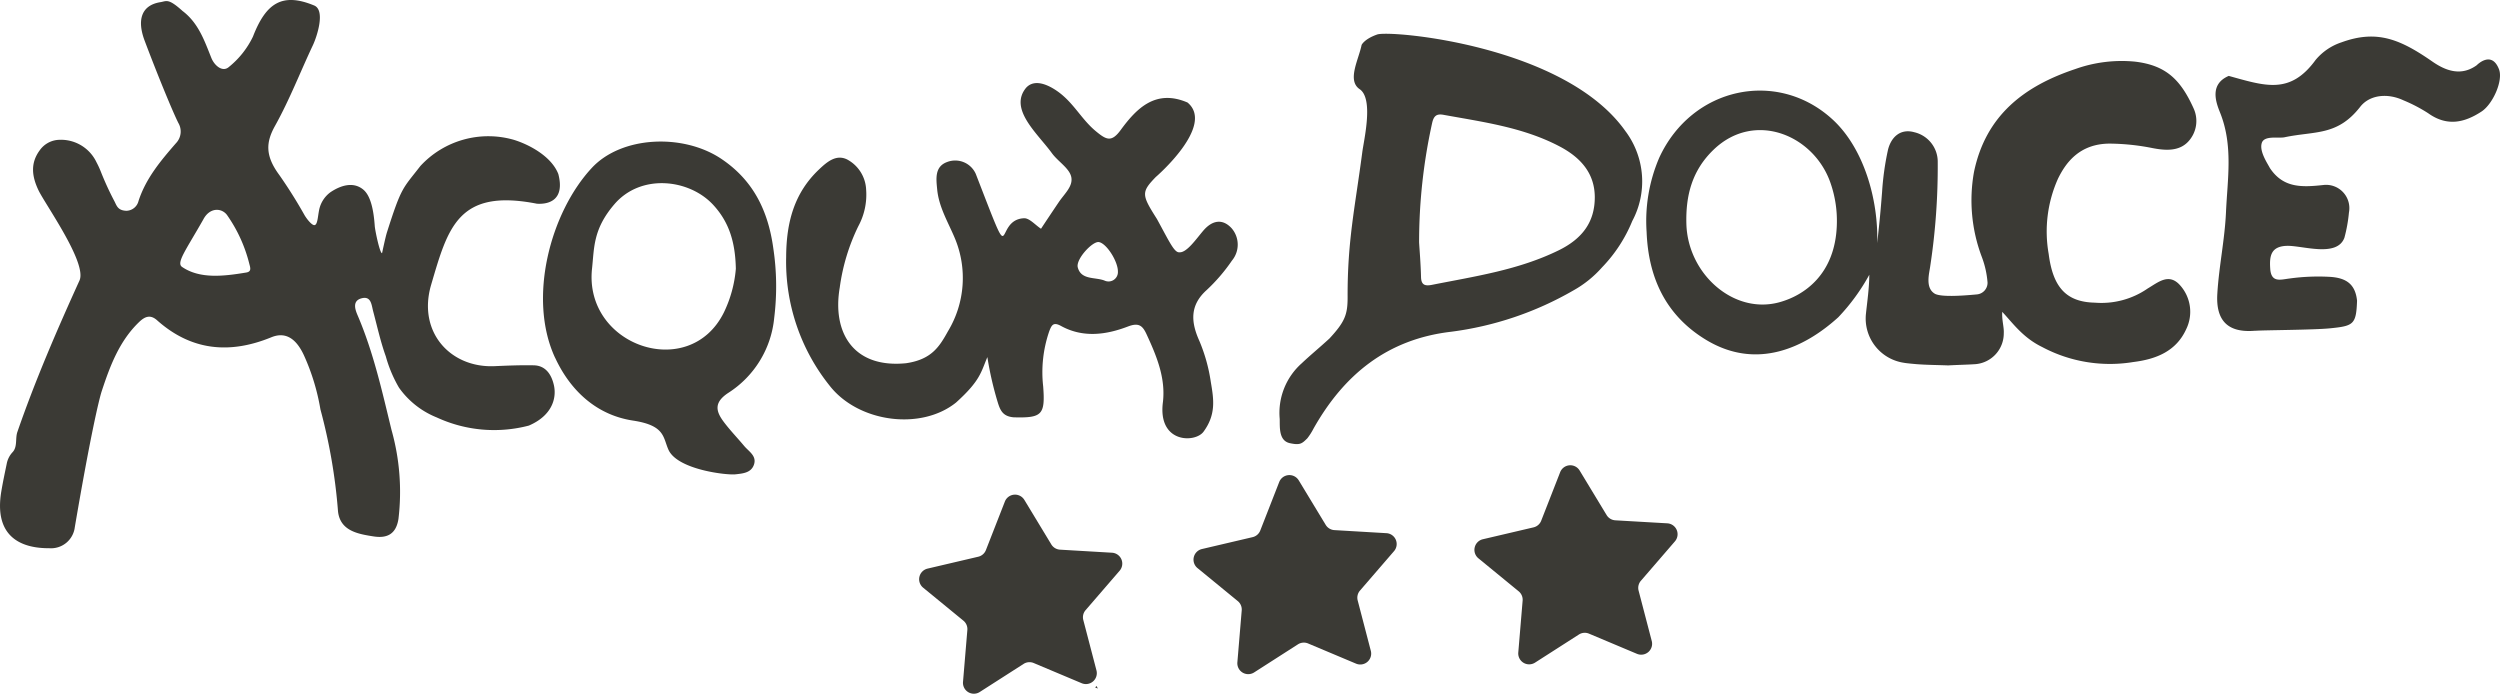<svg xmlns="http://www.w3.org/2000/svg" width="326.641" height="90.639" viewBox="0 0 326.641 90.639">
  <g id="logo-rid" transform="translate(-532 303.801)">
    <g id="Raggruppa_33" data-name="Raggruppa 33" transform="translate(532 -303.801)">
      <path id="Tracciato_39" data-name="Tracciato 39" d="M97.475,75.879c2.052,1.573,2.827,3.869,3.734,6.125.387.953,1.438,1.9,2.282,1.165a11.448,11.448,0,0,0,3.149-3.975c1.714-4.429,3.855-5.758,7.965-4.073,1.553.594.382,4.1-.129,5.187-1.659,3.516-3.057,7.147-4.957,10.557-1.2,2.147-1.289,3.9.537,6.381a62.482,62.482,0,0,1,3.33,5.3c.356.591.985,1.332,1.289,1.283.4-.032.431-1.082.594-1.909a3.8,3.8,0,0,1,1.49-2.385c1.335-.9,2.988-1.424,4.291-.347,1.016.841,1.366,2.842,1.5,4.75.04.583.669,3.614.956,3.556,0,0,.436-2.09.643-2.735,1.909-6,2.049-5.663,4.36-8.648a12.074,12.074,0,0,1,12.188-3.433c1.943.591,4.923,2.118,5.841,4.483.855,3.3-1.125,3.981-2.8,3.872-10.31-2.024-11.628,3.143-13.818,10.586-1.814,6.174,2.517,10.884,8.264,10.64,1.714-.075,3.427-.146,5.141-.112,1.461.029,2.3,1.071,2.644,2.649.365,1.725-.31,3.953-3.287,5.227a17.849,17.849,0,0,1-12.032-1.065,11.1,11.1,0,0,1-4.931-3.889,17.047,17.047,0,0,1-1.722-4.087c-.683-1.892-1.122-3.907-1.648-5.873-.227-.844-.25-2.058-1.53-1.714s-.792,1.559-.485,2.273c2.052,4.808,3.18,9.885,4.406,14.923a29.813,29.813,0,0,1,.91,11.611c-.33,2.167-1.676,2.549-3.269,2.3-1.981-.313-4.346-.7-4.63-3.267a72.538,72.538,0,0,0-2.3-13.336,28.466,28.466,0,0,0-2.133-7.015c-1.154-2.532-2.652-3.068-4.28-2.4-5.425,2.222-10.445,1.771-14.929-2.222-.89-.792-1.6-.476-2.325.21-2.6,2.483-3.823,5.764-4.9,9.036-.37,1.117-1.513,5.985-3.525,17.8a3.126,3.126,0,0,1-3.33,2.738c-3.909.023-7.233-1.668-6.272-7.414.2-1.208.456-2.405.706-3.608a3.031,3.031,0,0,1,.758-1.516c.677-.706.339-1.808.637-2.655,2.334-6.751,5.167-13.3,8.114-19.785,1.033-2.273-4.478-9.946-5.362-11.8-.855-1.8-1.079-3.525.169-5.215a3.225,3.225,0,0,1,2.331-1.355,5.139,5.139,0,0,1,5.081,2.913,11.911,11.911,0,0,1,.6,1.309,38.923,38.923,0,0,0,1.771,3.838c.29.591.453,1.154,1.524,1.2a1.668,1.668,0,0,0,1.6-1.283c.964-2.956,2.882-5.238,4.885-7.54a2.2,2.2,0,0,0,.319-2.652c-.818-1.633-2.885-6.708-4.412-10.77-.99-2.638-.465-4.6,2.058-5.012.847-.138,1.028-.54,2.942,1.185m-.1,33.408c2.362,1.616,5.537,1.2,8.387.729.7-.115.54-.608.4-1.119a19.105,19.105,0,0,0-2.913-6.389c-.683-.933-2.245-1.053-3.1.571-2.322,4.087-3.562,5.672-2.773,6.209" transform="translate(-73.587 -74.417)" fill="#3b3a35"/>
      <path id="Tracciato_41" data-name="Tracciato 41" d="M182.253,116.647a5.846,5.846,0,0,1-5.04-6.424c.178-1.668.425-3.35.439-5.089a26.52,26.52,0,0,1-4.053,5.554c-4.386,3.978-10.681,6.975-17.331,2.919-5.181-3.16-7.486-8.048-7.713-14.07a20.951,20.951,0,0,1,1.653-9.7c4.274-9.271,15.471-11.611,22.67-4.966,4.021,3.709,5.97,10.353,5.807,16.123.445-4.007.528-5.359.634-6.648a36.445,36.445,0,0,1,.772-5.531c.376-1.553,1.536-2.839,3.45-2.3a3.963,3.963,0,0,1,3.051,3.909,86.467,86.467,0,0,1-.976,13.562c-.118.941-.718,2.89.637,3.651.835.4,3.258.273,5.442.066a1.527,1.527,0,0,0,1.406-1.547,12.028,12.028,0,0,0-.769-3.4,20.946,20.946,0,0,1-1-11.059c1.553-7.46,6.645-11.24,13.232-13.439a18.009,18.009,0,0,1,7.816-.967c3.984.479,5.913,2.288,7.629,6.074a3.948,3.948,0,0,1-.675,4.357c-1.24,1.349-3.106,1.165-4.69.861A29.806,29.806,0,0,0,209.107,88c-4.1-.012-5.858,2.664-6.791,4.558a16.853,16.853,0,0,0-1.228,9.854c.548,4.285,2.233,6.292,6.039,6.369a10.622,10.622,0,0,0,6.9-1.854c1.4-.824,2.8-2.092,4.28-.359a5.177,5.177,0,0,1,.749,5.678c-1.309,2.879-3.915,3.924-6.929,4.294a18.819,18.819,0,0,1-11.906-1.972c-2.532-1.234-3.872-3.183-5.2-4.584-.066,1.1.25,2.009.2,2.773a4.033,4.033,0,0,1-3.711,4.059c-1.117.075-2.181.086-3.556.164-1.381-.055-2.755-.057-4.13-.164-.525-.046-1.053-.092-1.573-.164m-8.844-17.991a15,15,0,0,0-.775-5.37c-2.075-6.338-9.911-9.7-15.322-4.5-2.853,2.741-3.654,6.045-3.559,9.679.164,6.516,6.148,11.9,12.147,10.259,3.2-.875,7.285-3.6,7.509-10.063" transform="translate(66.585 -69.236)" fill="#3b3a35"/>
      <path id="Tracciato_44" data-name="Tracciato 44" d="M157.692,90.443c-1.955,2.015-1.886,2.348.121,5.508,1.6,2.919,2.268,4.423,2.931,4.357.956.08,2.173-1.705,3.106-2.8,1.194-1.415,2.543-1.619,3.714-.353a3.264,3.264,0,0,1,.052,4.24,22.917,22.917,0,0,1-3.327,3.869c-2.219,2.006-2.015,4.208-.933,6.613a21.87,21.87,0,0,1,1.5,5.373c.393,2.3.695,4.248-.953,6.5-1.091,1.493-6.025,1.521-5.3-3.9.359-3.166-.852-6.042-2.156-8.861-.525-1.131-1.036-1.516-2.428-.982-2.856,1.091-5.861,1.5-8.729-.072-.982-.54-1.22-.161-1.536.669a16.439,16.439,0,0,0-.8,7.23c.284,3.729-.161,4.133-3.852,4.036l.006,0c-1.455-.115-1.785-.95-2.115-2.041A43.636,43.636,0,0,1,135.662,114c-.844,1.992-.921,3.074-4.09,5.936-4.555,3.665-12.67,2.621-16.45-2.113a25.918,25.918,0,0,1-5.749-16.912c.023-4.469,1.019-8.335,4.308-11.441,1.016-.959,2.219-2.009,3.668-1.286a4.7,4.7,0,0,1,2.474,3.95A8.649,8.649,0,0,1,118.8,96.9a26.173,26.173,0,0,0-2.423,8c-1.01,5.876,1.757,10.6,8.677,9.9,3.307-.491,4.331-2.136,5.462-4.179a13.458,13.458,0,0,0,.9-12.144c-.875-2.09-2.1-4.082-2.313-6.4-.132-1.358-.347-2.965,1.294-3.562a2.939,2.939,0,0,1,3.752,1.553c5.293,13.66,2.144,5.973,6.3,5.792.715-.029,1.472.887,2.222,1.372.606-.924,1.515-2.282,2.308-3.459.755-1.119,1.871-2.058,1.653-3.264-.215-1.165-1.739-2.049-2.546-3.16-1.843-2.543-5.655-5.741-3.373-8.525,1.142-1.272,2.988-.333,4.082.431,2.147,1.5,3.134,3.671,5.066,5.256,1.358,1.117,2.024,1.458,3.235-.2,2.11-2.882,4.6-5.342,8.717-3.571,3.643,3.02-4.119,9.707-4.119,9.707m-4.977,12.463c.069-1.346-1.493-3.8-2.5-3.938-.838-.109-3.025,2.25-2.744,3.31.445,1.691,2.3,1.234,3.519,1.731a1.228,1.228,0,0,0,1.728-1.1" transform="translate(-6.656 -67.344)" fill="#3b3a35"/>
      <path id="Tracciato_46" data-name="Tracciato 46" d="M177.069,88.757a10.959,10.959,0,0,1,.832,11.668,19.062,19.062,0,0,1-3.95,6.051,14.216,14.216,0,0,1-3.749,3.017,42.841,42.841,0,0,1-16.014,5.4c-8.31.987-13.956,5.6-17.934,12.652a7.871,7.871,0,0,1-.81,1.269c-.7.695-.944.919-2.276.632-1.461-.319-1.306-2.07-1.329-3.175a8.654,8.654,0,0,1,2.87-7.256c1.183-1.117,2.29-2.015,3.631-3.246,2.006-2.167,2.379-3.117,2.371-5.4-.023-7.406.953-11.6,1.917-18.936.224-1.7,1.5-6.989-.342-8.241-1.676-1.139-.135-3.84.253-5.778,0,0,.344-.772,2.038-1.366s24.622,1.4,32.489,12.71m-27.013,14.475c.055.939.207,2.718.25,4.5.026,1.059.528,1.2,1.418,1.028,5.629-1.119,11.309-1.932,16.585-4.521,3.083-1.516,4.722-3.714,4.7-6.986-.026-3.117-1.892-5.164-4.613-6.59-4.765-2.5-9.992-3.178-15.164-4.122-.921-.169-1.277.175-1.478,1.091a72.271,72.271,0,0,0-1.7,15.6" transform="translate(35.363 -71.542)" fill="#3b3a35"/>
      <path id="Tracciato_48" data-name="Tracciato 48" d="M99.883,109.109c-3.617-7.79-.6-19.007,4.8-24.808,3.872-4.168,11.892-4.527,16.892-1.2,4.211,2.81,6.151,6.826,6.817,11.694a33.408,33.408,0,0,1,.118,9.116,13.1,13.1,0,0,1-5.988,9.779c-1.874,1.229-1.673,2.359-.617,3.775.824,1.105,1.791,2.1,2.672,3.154.6.726,1.673,1.3,1.295,2.437-.359,1.085-1.438,1.174-2.434,1.283-1.119.126-7.581-.6-8.746-3.223-.729-1.642-.439-3.163-4.624-3.8-4.587-.692-8.089-3.706-10.181-8.212M123.5,97.484c-.072-3.545-.913-6.145-2.977-8.373-3.126-3.364-9.441-4.107-12.905-.046-2.784,3.249-2.612,5.666-2.908,8.387-1.091,10.1,12.716,14.843,17.228,5.735a16.173,16.173,0,0,0,1.561-5.7" transform="translate(-27.357 -62.364)" fill="#3b3a35"/>
      <path id="Tracciato_49" data-name="Tracciato 49" d="M179.633,114.511c-3.525.316-5.184-1.251-4.963-4.837.212-3.551.97-7.075,1.131-10.629.192-4.357.967-8.737-.789-13.072-.568-1.4-1.338-3.694,1.151-4.753,4.771,1.317,8.014,2.486,11.347-2.087a7.448,7.448,0,0,1,3.407-2.308c4.659-1.694,7.713-.347,11.866,2.532,1.7,1.177,3.717,1.952,5.775.471,0,0,1.929-2.009,2.913.525.568,1.467-.789,4.532-2.276,5.517-2.282,1.5-4.55,1.963-6.975.227a20.077,20.077,0,0,0-3.232-1.688c-2.072-.97-4.415-.735-5.657.858-2.994,3.835-5.916,3.129-9.88,3.97-.761.164-2.626-.267-2.965.723-.37,1.091.732,2.678,1.053,3.3,1.765,2.652,4.228,2.512,7.027,2.21a3.041,3.041,0,0,1,3.3,3.6,19.368,19.368,0,0,1-.594,3.3c-.982,2.612-5.5.99-7.523,1.053-2.115.069-2.279,1.372-2.167,2.994.126,1.846,1.326,1.424,2.477,1.28a27.41,27.41,0,0,1,5.345-.221c2.167.141,3.3,1,3.522,3.114-.109,3.111-.456,3.3-3.516,3.608-2.118.218-8.864.238-9.779.324" transform="translate(115.038 -71.302)" fill="#3b3a35"/>
    </g>
    <g id="Raggruppa_32" data-name="Raggruppa 32" transform="translate(652.088 -243.008)">
      <path id="Tracciato_78" data-name="Tracciato 78" d="M123.624,129.262c.055.109.109.221.164.333l-.35-.146c.06-.063.123-.126.187-.187" transform="translate(-100.437 -100.423)" fill="#3b3a35"/>
      <path id="Tracciato_80" data-name="Tracciato 80" d="M129.173,121.238l3.522,5.818a1.432,1.432,0,0,0,1.137.686l6.791.4a1.425,1.425,0,0,1,1,2.354l-4.446,5.149a1.416,1.416,0,0,0-.3,1.292l1.719,6.582a1.425,1.425,0,0,1-1.932,1.673l-6.269-2.638a1.427,1.427,0,0,0-1.32.115l-5.729,3.671a1.424,1.424,0,0,1-2.187-1.32l.568-6.777a1.421,1.421,0,0,0-.517-1.223l-5.261-4.311a1.426,1.426,0,0,1,.58-2.491l6.622-1.553a1.419,1.419,0,0,0,1-.867l2.477-6.338a1.424,1.424,0,0,1,2.546-.218" transform="translate(-115.424 -116.719)" fill="#3b3a35"/>
      <path id="Tracciato_81" data-name="Tracciato 81" d="M141.662,120.346l3.525,5.821a1.431,1.431,0,0,0,1.134.683l6.791.4a1.421,1.421,0,0,1,1,2.351l-4.446,5.149a1.423,1.423,0,0,0-.3,1.292l1.716,6.582a1.424,1.424,0,0,1-1.932,1.673l-6.269-2.638a1.436,1.436,0,0,0-1.32.115l-5.726,3.671a1.425,1.425,0,0,1-2.19-1.317l.568-6.78a1.419,1.419,0,0,0-.514-1.223l-5.261-4.311a1.425,1.425,0,0,1,.58-2.492l6.619-1.553a1.416,1.416,0,0,0,1-.864l2.477-6.341a1.427,1.427,0,0,1,2.546-.218" transform="translate(-92.063 -118.381)" fill="#3b3a35"/>
      <path id="Tracciato_82" data-name="Tracciato 82" d="M154.449,119.9l3.522,5.815a1.428,1.428,0,0,0,1.137.689l6.791.393a1.427,1.427,0,0,1,1,2.357l-4.446,5.149a1.416,1.416,0,0,0-.3,1.292l1.719,6.582a1.426,1.426,0,0,1-1.932,1.673l-6.269-2.638a1.419,1.419,0,0,0-1.32.115L148.619,145a1.426,1.426,0,0,1-2.187-1.323l.568-6.774a1.421,1.421,0,0,0-.517-1.223l-5.261-4.311a1.427,1.427,0,0,1,.58-2.491l6.625-1.553a1.418,1.418,0,0,0,1-.87l2.477-6.338a1.424,1.424,0,0,1,2.546-.215" transform="translate(-68.147 -119.215)" fill="#3b3a35"/>
    </g>
  </g>
</svg>
